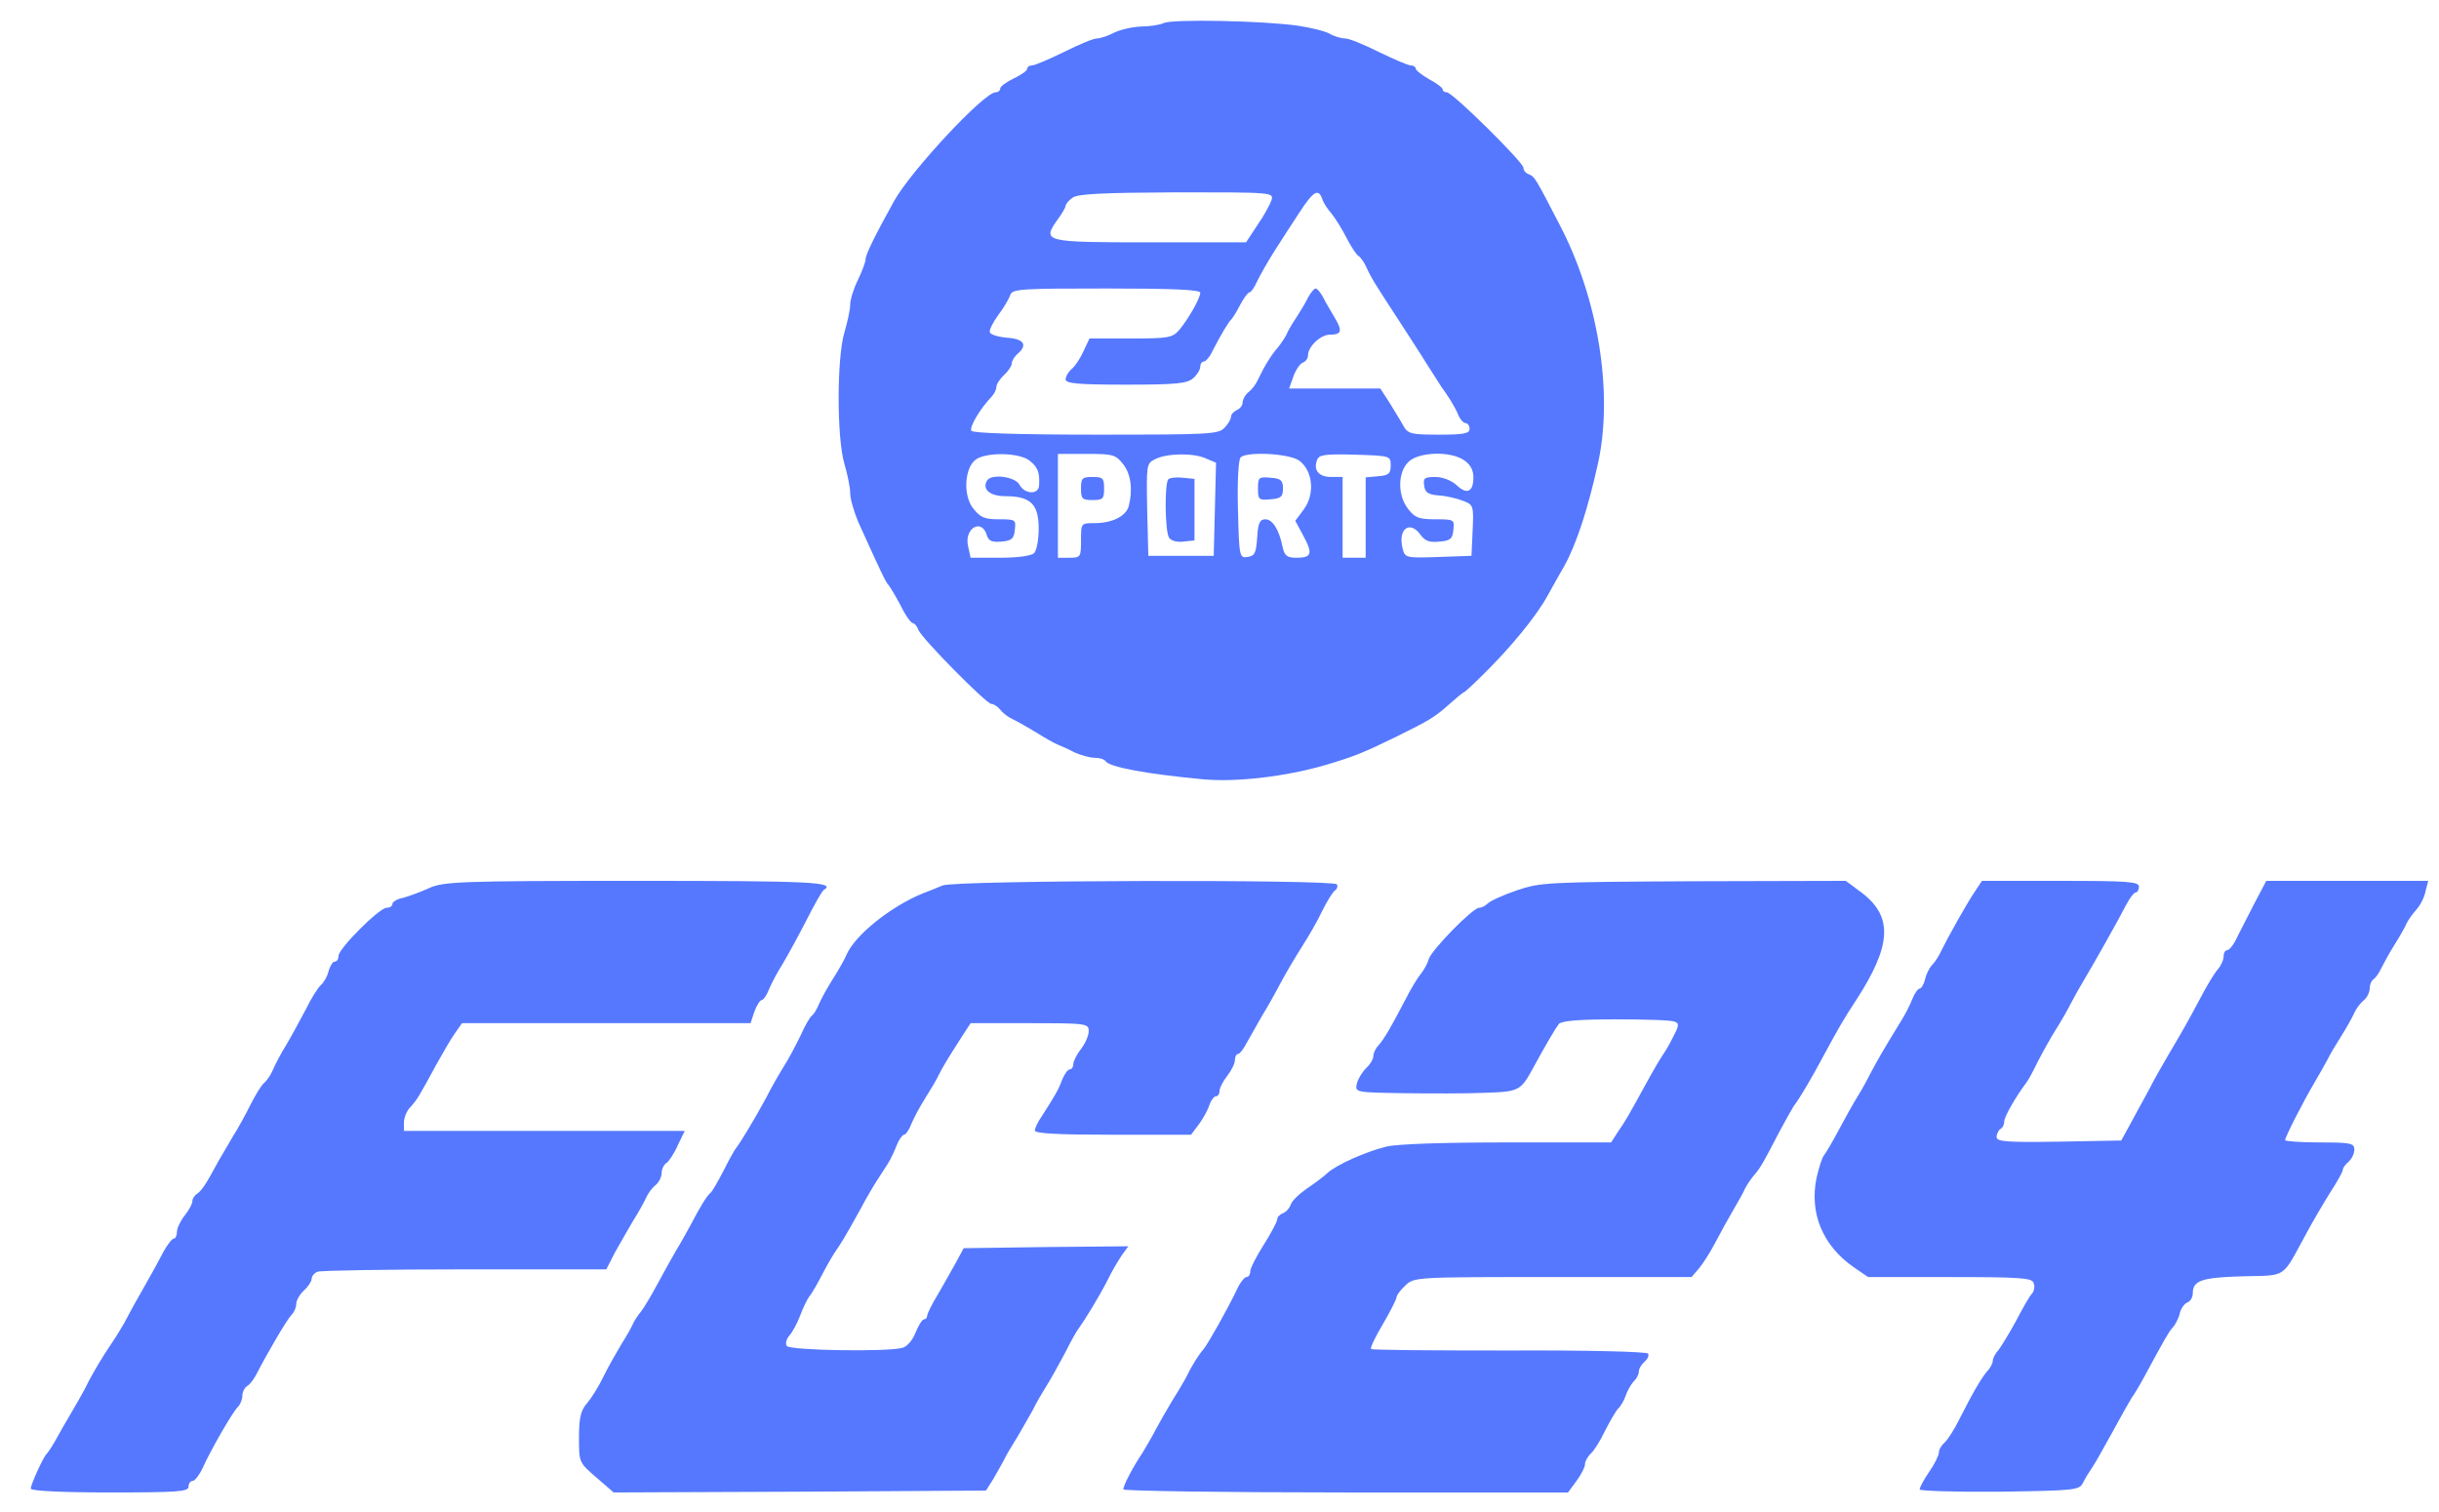<?xml version="1.0" standalone="no"?>
<!DOCTYPE svg PUBLIC "-//W3C//DTD SVG 20010904//EN"
 "http://www.w3.org/TR/2001/REC-SVG-20010904/DTD/svg10.dtd">
<svg version="1.0" xmlns="http://www.w3.org/2000/svg"
 width="634pt" height="393pt" viewBox="0 0 634 393"
 preserveAspectRatio="xMidYMid meet">

<g transform="translate(0,393) scale(0.1,-0.1)"
fill="#5578ff" stroke="none">
<path d="M3025 3870 c-11 -5 -38 -9 -60 -9 -22 -1 -53 -8 -69 -16 -15 -8 -36
-15 -45 -15 -9 0 -47 -16 -85 -35 -39 -19 -76 -35 -83 -35 -7 0 -13 -4 -13 -9
0 -5 -16 -16 -35 -25 -19 -9 -35 -21 -35 -26 0 -6 -6 -10 -12 -10 -30 0 -218
-202 -263 -281 -51 -92 -75 -141 -75 -153 0 -7 -9 -31 -20 -54 -11 -22 -20
-51 -20 -64 0 -13 -7 -45 -15 -72 -20 -67 -20 -275 0 -342 8 -27 15 -61 15
-76 0 -15 10 -49 21 -75 56 -124 72 -158 78 -163 3 -3 17 -26 31 -52 13 -27
28 -48 33 -48 4 0 11 -8 14 -17 8 -22 177 -193 190 -193 6 0 17 -7 24 -16 7
-9 22 -20 34 -25 11 -5 38 -21 60 -34 22 -14 47 -28 55 -31 8 -3 28 -12 43
-20 16 -7 39 -14 52 -14 13 0 26 -4 29 -9 10 -15 104 -33 254 -47 85 -8 214 7
317 37 74 22 97 31 185 74 85 42 99 50 137 84 19 17 36 31 38 31 2 0 25 21 52
48 68 67 136 149 165 202 14 25 34 61 45 80 31 56 61 148 87 266 40 183 1 428
-101 622 -62 120 -64 123 -79 129 -8 3 -14 10 -14 17 0 14 -184 196 -199 196
-6 0 -11 3 -11 8 0 4 -16 16 -35 26 -19 11 -35 23 -35 28 0 4 -6 8 -13 8 -7 0
-44 16 -83 35 -38 19 -77 35 -87 35 -10 0 -28 5 -40 12 -12 7 -49 16 -82 21
-88 13 -327 18 -350 7z m280 -461 c-4 -11 -20 -41 -37 -65 l-29 -44 -250 0
c-275 0 -281 1 -240 59 12 16 21 32 21 36 0 4 8 14 18 21 13 10 76 13 270 14
253 0 253 0 247 -21z m132 4 c3 -10 14 -27 24 -38 9 -11 27 -39 39 -63 12 -23
26 -45 32 -48 5 -3 14 -16 19 -27 13 -29 25 -48 80 -132 25 -39 60 -92 77
-120 17 -27 35 -55 39 -61 17 -23 34 -50 43 -71 5 -13 14 -23 20 -23 5 0 10
-7 10 -15 0 -12 -15 -15 -79 -15 -73 0 -81 2 -93 23 -7 13 -24 40 -36 60 l-24
37 -118 0 -119 0 11 31 c6 17 17 33 24 36 8 3 14 11 14 19 0 23 33 54 57 54
31 0 33 10 12 45 -10 17 -24 40 -30 53 -7 12 -15 22 -19 22 -4 0 -12 -10 -19
-22 -6 -13 -20 -36 -31 -53 -11 -16 -23 -37 -26 -45 -4 -8 -14 -23 -22 -33
-17 -19 -36 -50 -51 -82 -5 -12 -16 -27 -25 -34 -9 -7 -16 -20 -16 -28 0 -7
-7 -16 -15 -19 -8 -4 -15 -11 -15 -17 0 -6 -7 -19 -17 -29 -15 -17 -39 -18
-334 -18 -203 0 -320 4 -324 10 -6 9 23 58 52 88 7 7 13 19 13 26 0 7 9 21 20
31 11 10 20 24 20 30 0 7 7 18 15 25 27 23 17 39 -27 42 -23 2 -43 8 -45 14
-2 6 8 26 22 45 14 19 28 42 31 52 6 16 27 17 250 17 170 0 244 -3 244 -11 0
-14 -30 -67 -54 -96 -18 -21 -27 -23 -127 -23 l-107 0 -16 -34 c-8 -18 -22
-39 -31 -46 -8 -7 -15 -19 -15 -26 0 -11 30 -14 157 -14 132 0 159 3 175 17
10 9 18 22 18 30 0 7 4 13 9 13 5 0 16 12 23 28 21 41 42 76 49 82 3 3 14 20
23 38 9 17 20 32 24 32 4 0 13 13 20 29 7 15 27 50 44 77 17 27 47 73 66 102
36 55 49 63 59 35z m-760 -681 c21 -17 26 -31 24 -64 -1 -25 -38 -23 -51 2
-11 21 -73 29 -84 11 -14 -23 7 -41 48 -41 65 0 86 -21 86 -84 0 -28 -5 -57
-12 -64 -7 -7 -42 -12 -89 -12 l-76 0 -7 32 c-9 45 36 71 49 27 5 -16 14 -19
38 -17 27 2 33 8 35 31 3 26 2 27 -42 27 -37 0 -48 5 -66 28 -27 33 -23 105 6
127 27 20 114 19 141 -3z m242 -8 c21 -26 26 -68 15 -110 -7 -26 -43 -44 -89
-44 -35 0 -35 0 -35 -45 0 -43 -1 -45 -30 -45 l-30 0 0 135 0 135 74 0 c69 0
76 -2 95 -26z m216 14 l26 -11 -3 -121 -3 -121 -85 0 -85 0 -3 120 c-2 116 -2
120 20 131 31 16 101 17 133 2z m243 -6 c35 -27 40 -86 12 -125 l-23 -31 21
-39 c25 -46 22 -57 -18 -57 -24 0 -31 5 -36 28 -9 45 -26 72 -45 72 -14 0 -19
-10 -21 -47 -3 -41 -6 -48 -25 -51 -21 -3 -22 0 -25 123 -2 71 1 130 7 136 17
16 128 10 153 -9z m237 -12 c0 -21 -5 -26 -32 -28 l-33 -3 0 -105 0 -104 -30
0 -30 0 0 105 0 105 -30 0 c-32 0 -47 18 -36 45 5 13 22 15 98 13 92 -3 93 -3
93 -28z m190 14 c17 -11 25 -26 25 -45 0 -38 -17 -46 -44 -20 -13 12 -36 21
-55 21 -28 0 -32 -3 -29 -22 2 -18 10 -24 38 -26 19 -1 48 -8 63 -14 27 -10
28 -13 25 -77 l-3 -66 -86 -3 c-85 -3 -87 -2 -93 22 -13 51 19 75 47 35 11
-15 23 -20 48 -17 29 2 35 7 37 31 3 26 2 27 -47 27 -42 0 -53 4 -70 26 -29
36 -28 97 1 124 27 25 107 28 143 4z"/>
<path d="M2810 2660 c0 -27 3 -30 30 -30 27 0 30 3 30 30 0 27 -3 30 -30 30
-27 0 -30 -3 -30 -30z"/>
<path d="M3037 2684 c-10 -10 -9 -136 2 -152 5 -8 21 -12 37 -10 l29 3 0 80 0
80 -30 3 c-17 2 -34 0 -38 -4z"/>
<path d="M3270 2660 c0 -29 2 -31 33 -28 27 2 32 7 32 28 0 21 -5 26 -32 28
-31 3 -33 1 -33 -28z"/>
<path d="M1115 1621 c-22 -10 -52 -21 -67 -25 -16 -3 -28 -11 -28 -16 0 -6 -7
-10 -15 -10 -19 0 -125 -106 -125 -125 0 -8 -4 -15 -10 -15 -5 0 -12 -11 -16
-25 -3 -13 -12 -29 -20 -36 -7 -6 -25 -34 -39 -63 -15 -28 -37 -69 -50 -91
-14 -22 -29 -51 -35 -65 -6 -14 -16 -29 -23 -35 -7 -5 -22 -30 -35 -55 -12
-25 -33 -63 -47 -85 -13 -22 -30 -51 -38 -65 -32 -60 -43 -75 -54 -83 -7 -4
-13 -13 -13 -20 0 -7 -9 -23 -20 -37 -11 -14 -20 -33 -20 -42 0 -10 -4 -18 -8
-18 -5 0 -16 -15 -26 -32 -9 -18 -32 -60 -51 -93 -19 -33 -40 -71 -47 -85 -7
-14 -26 -45 -43 -70 -17 -25 -41 -65 -54 -90 -12 -25 -34 -63 -47 -85 -13 -22
-31 -53 -40 -70 -9 -16 -20 -32 -23 -35 -8 -7 -41 -79 -41 -90 0 -6 80 -10
205 -10 176 0 205 2 205 15 0 8 5 15 11 15 5 0 17 15 25 32 22 49 78 146 92
160 7 7 12 20 12 30 0 9 6 21 13 25 7 4 18 19 25 33 26 51 78 140 90 152 7 7
12 19 12 28 0 9 9 25 20 35 11 10 20 24 20 30 0 7 7 16 16 19 9 3 181 6 383 6
l367 0 22 43 c13 23 34 60 47 82 14 22 29 49 34 60 5 12 16 27 25 34 9 7 16
22 16 32 0 10 6 22 13 26 6 4 20 25 29 46 l18 37 -365 0 -365 0 0 22 c0 12 7
30 17 40 17 19 21 25 67 110 16 29 37 65 48 81 l19 27 375 0 375 0 10 30 c6
17 15 30 19 30 4 0 13 12 19 28 6 15 22 45 36 67 13 22 41 73 61 112 20 40 40
75 45 79 34 21 -30 24 -488 24 -459 0 -501 -2 -538 -19z"/>
<path d="M2450 1628 c-14 -6 -36 -15 -50 -20 -84 -34 -178 -109 -200 -161 -5
-12 -21 -40 -35 -62 -14 -22 -30 -51 -36 -65 -5 -13 -14 -27 -18 -30 -5 -3
-18 -25 -29 -50 -12 -25 -31 -61 -43 -80 -12 -19 -34 -57 -48 -85 -31 -57 -66
-115 -78 -130 -4 -5 -19 -32 -33 -60 -14 -27 -29 -53 -33 -56 -9 -7 -26 -34
-52 -84 -9 -16 -25 -46 -37 -65 -11 -19 -34 -60 -50 -90 -16 -30 -35 -61 -42
-70 -7 -8 -16 -22 -20 -30 -3 -8 -17 -33 -31 -55 -13 -22 -35 -60 -47 -85 -12
-25 -31 -55 -42 -68 -16 -18 -21 -37 -21 -89 0 -65 0 -65 45 -104 l45 -39 484
2 484 3 19 30 c10 17 22 39 28 50 5 11 21 38 35 60 13 22 31 54 40 70 8 17 24
44 34 60 11 17 32 55 48 85 15 30 31 59 36 65 18 25 54 84 75 125 12 25 30 55
39 68 l16 22 -214 -2 -214 -3 -20 -37 c-11 -20 -32 -57 -47 -83 -16 -26 -28
-51 -28 -56 0 -5 -4 -9 -8 -9 -5 0 -14 -15 -22 -34 -7 -19 -22 -37 -34 -40
-39 -11 -294 -7 -301 5 -4 5 -1 18 7 27 8 9 21 33 28 52 7 19 18 42 24 50 7 8
22 35 35 60 13 25 29 52 35 60 11 16 21 31 64 109 13 25 32 57 41 71 9 14 22
34 29 45 7 11 17 32 23 48 6 15 15 27 19 27 4 0 13 12 19 28 6 15 22 45 36 67
14 22 30 49 35 60 11 22 23 42 59 98 l24 37 153 0 c150 0 154 -1 154 -21 0
-11 -9 -32 -20 -46 -11 -14 -20 -32 -20 -39 0 -8 -4 -14 -9 -14 -5 0 -14 -12
-20 -27 -10 -27 -18 -40 -53 -95 -10 -14 -18 -31 -18 -37 0 -8 63 -11 203 -11
l203 0 21 28 c11 15 23 37 27 50 4 12 12 22 17 22 5 0 9 6 9 14 0 7 9 25 20
39 11 14 20 32 20 41 0 9 4 16 8 16 5 0 16 15 25 33 10 17 27 48 38 67 12 19
34 58 48 85 15 28 40 70 56 95 16 25 40 66 52 92 13 26 28 50 33 53 6 4 8 11
5 16 -9 13 -993 11 -1025 -3z"/>
<path d="M3942 1615 c-35 -12 -68 -27 -75 -34 -6 -6 -16 -11 -22 -11 -17 0
-123 -109 -131 -133 -3 -12 -13 -29 -20 -38 -8 -9 -27 -40 -42 -70 -37 -71
-54 -100 -69 -117 -7 -7 -13 -20 -13 -27 0 -8 -8 -22 -19 -32 -10 -10 -21 -28
-24 -40 -5 -23 -4 -23 121 -25 70 -1 165 -1 212 1 89 3 93 5 126 66 31 57 57
101 66 113 8 8 50 12 148 12 76 0 145 -2 153 -6 12 -4 12 -10 -4 -40 -9 -19
-22 -40 -27 -47 -5 -7 -24 -39 -42 -72 -50 -91 -54 -98 -74 -127 l-18 -28
-269 0 c-168 0 -287 -4 -316 -11 -55 -14 -129 -47 -153 -69 -8 -8 -32 -26 -53
-40 -20 -14 -39 -32 -42 -42 -3 -9 -12 -19 -20 -22 -8 -3 -15 -10 -15 -16 0
-6 -16 -36 -35 -66 -19 -30 -35 -61 -35 -69 0 -8 -4 -15 -10 -15 -5 0 -17 -15
-25 -33 -26 -54 -73 -137 -86 -154 -14 -16 -31 -43 -48 -78 -6 -11 -22 -38
-36 -60 -13 -22 -31 -53 -40 -70 -8 -16 -24 -43 -34 -60 -28 -42 -51 -87 -51
-97 0 -4 260 -8 578 -8 l578 0 22 30 c12 16 22 36 22 43 0 8 7 20 14 27 8 6
25 33 37 58 13 26 29 53 35 60 7 6 16 22 20 34 4 12 13 28 20 36 8 7 14 19 14
26 0 8 7 19 15 26 8 7 12 16 9 21 -3 5 -161 9 -360 8 -196 0 -358 1 -360 4 -3
2 11 32 31 65 19 33 35 64 35 69 0 5 10 19 23 31 23 22 27 22 383 22 l361 0
19 22 c11 13 30 43 43 68 13 25 34 63 47 85 13 22 27 47 30 55 4 8 14 23 22
33 18 20 26 35 67 114 17 32 34 62 38 68 13 16 48 75 77 130 39 72 52 95 85
145 92 142 96 216 16 278 l-43 32 -396 -1 c-383 -2 -399 -3 -460 -24z"/>
<path d="M5134 1613 c-21 -31 -68 -115 -87 -153 -6 -14 -17 -31 -24 -38 -7 -7
-16 -24 -19 -38 -3 -13 -10 -24 -14 -24 -4 0 -13 -12 -19 -27 -6 -16 -20 -43
-31 -60 -46 -75 -60 -100 -75 -128 -8 -16 -24 -46 -36 -65 -12 -19 -34 -59
-50 -89 -16 -30 -33 -59 -38 -65 -5 -6 -13 -32 -19 -58 -19 -92 16 -176 96
-232 l38 -26 212 0 c181 0 214 -2 218 -15 4 -8 2 -21 -4 -28 -6 -6 -25 -39
-42 -72 -18 -33 -39 -67 -46 -76 -8 -8 -14 -21 -14 -27 0 -6 -6 -17 -12 -24
-15 -16 -38 -55 -73 -124 -14 -29 -32 -57 -40 -64 -8 -7 -15 -18 -15 -26 0 -7
-11 -30 -25 -50 -14 -20 -25 -41 -25 -46 0 -4 92 -7 207 -6 201 3 208 4 218
24 6 12 16 28 21 35 6 8 30 50 54 94 24 44 47 85 51 91 5 6 20 31 33 55 54
100 62 114 73 127 7 7 16 24 19 37 3 13 12 26 20 29 8 3 14 14 14 24 0 33 23
41 130 44 117 3 100 -8 166 113 15 28 42 74 60 103 19 29 34 56 34 61 0 5 7
14 15 21 8 7 15 21 15 31 0 17 -9 19 -90 19 -49 0 -90 3 -90 6 0 8 48 102 76
149 13 22 28 49 34 60 5 11 21 38 35 60 14 22 29 49 34 60 5 12 16 27 25 34 9
7 16 22 16 32 0 10 5 21 11 24 5 4 14 17 19 28 6 12 21 40 35 62 14 22 28 47
31 55 4 8 15 24 25 35 10 11 21 32 24 48 l7 27 -210 0 -211 0 -30 -57 c-17
-32 -37 -73 -46 -90 -8 -18 -20 -33 -25 -33 -6 0 -10 -8 -10 -17 0 -9 -7 -24
-15 -33 -8 -9 -29 -43 -46 -76 -32 -60 -42 -78 -84 -149 -13 -22 -36 -62 -50
-90 -15 -27 -37 -68 -49 -90 l-22 -40 -162 -3 c-137 -2 -162 0 -162 12 0 8 5
18 10 21 6 3 10 12 10 20 0 12 30 64 57 100 5 6 18 30 30 55 13 25 34 63 48
85 14 22 32 54 40 70 9 17 24 44 35 62 25 42 86 150 107 191 9 17 20 32 25 32
4 0 8 7 8 15 0 13 -29 15 -204 15 l-204 0 -18 -27z"/>
</g>
</svg>
